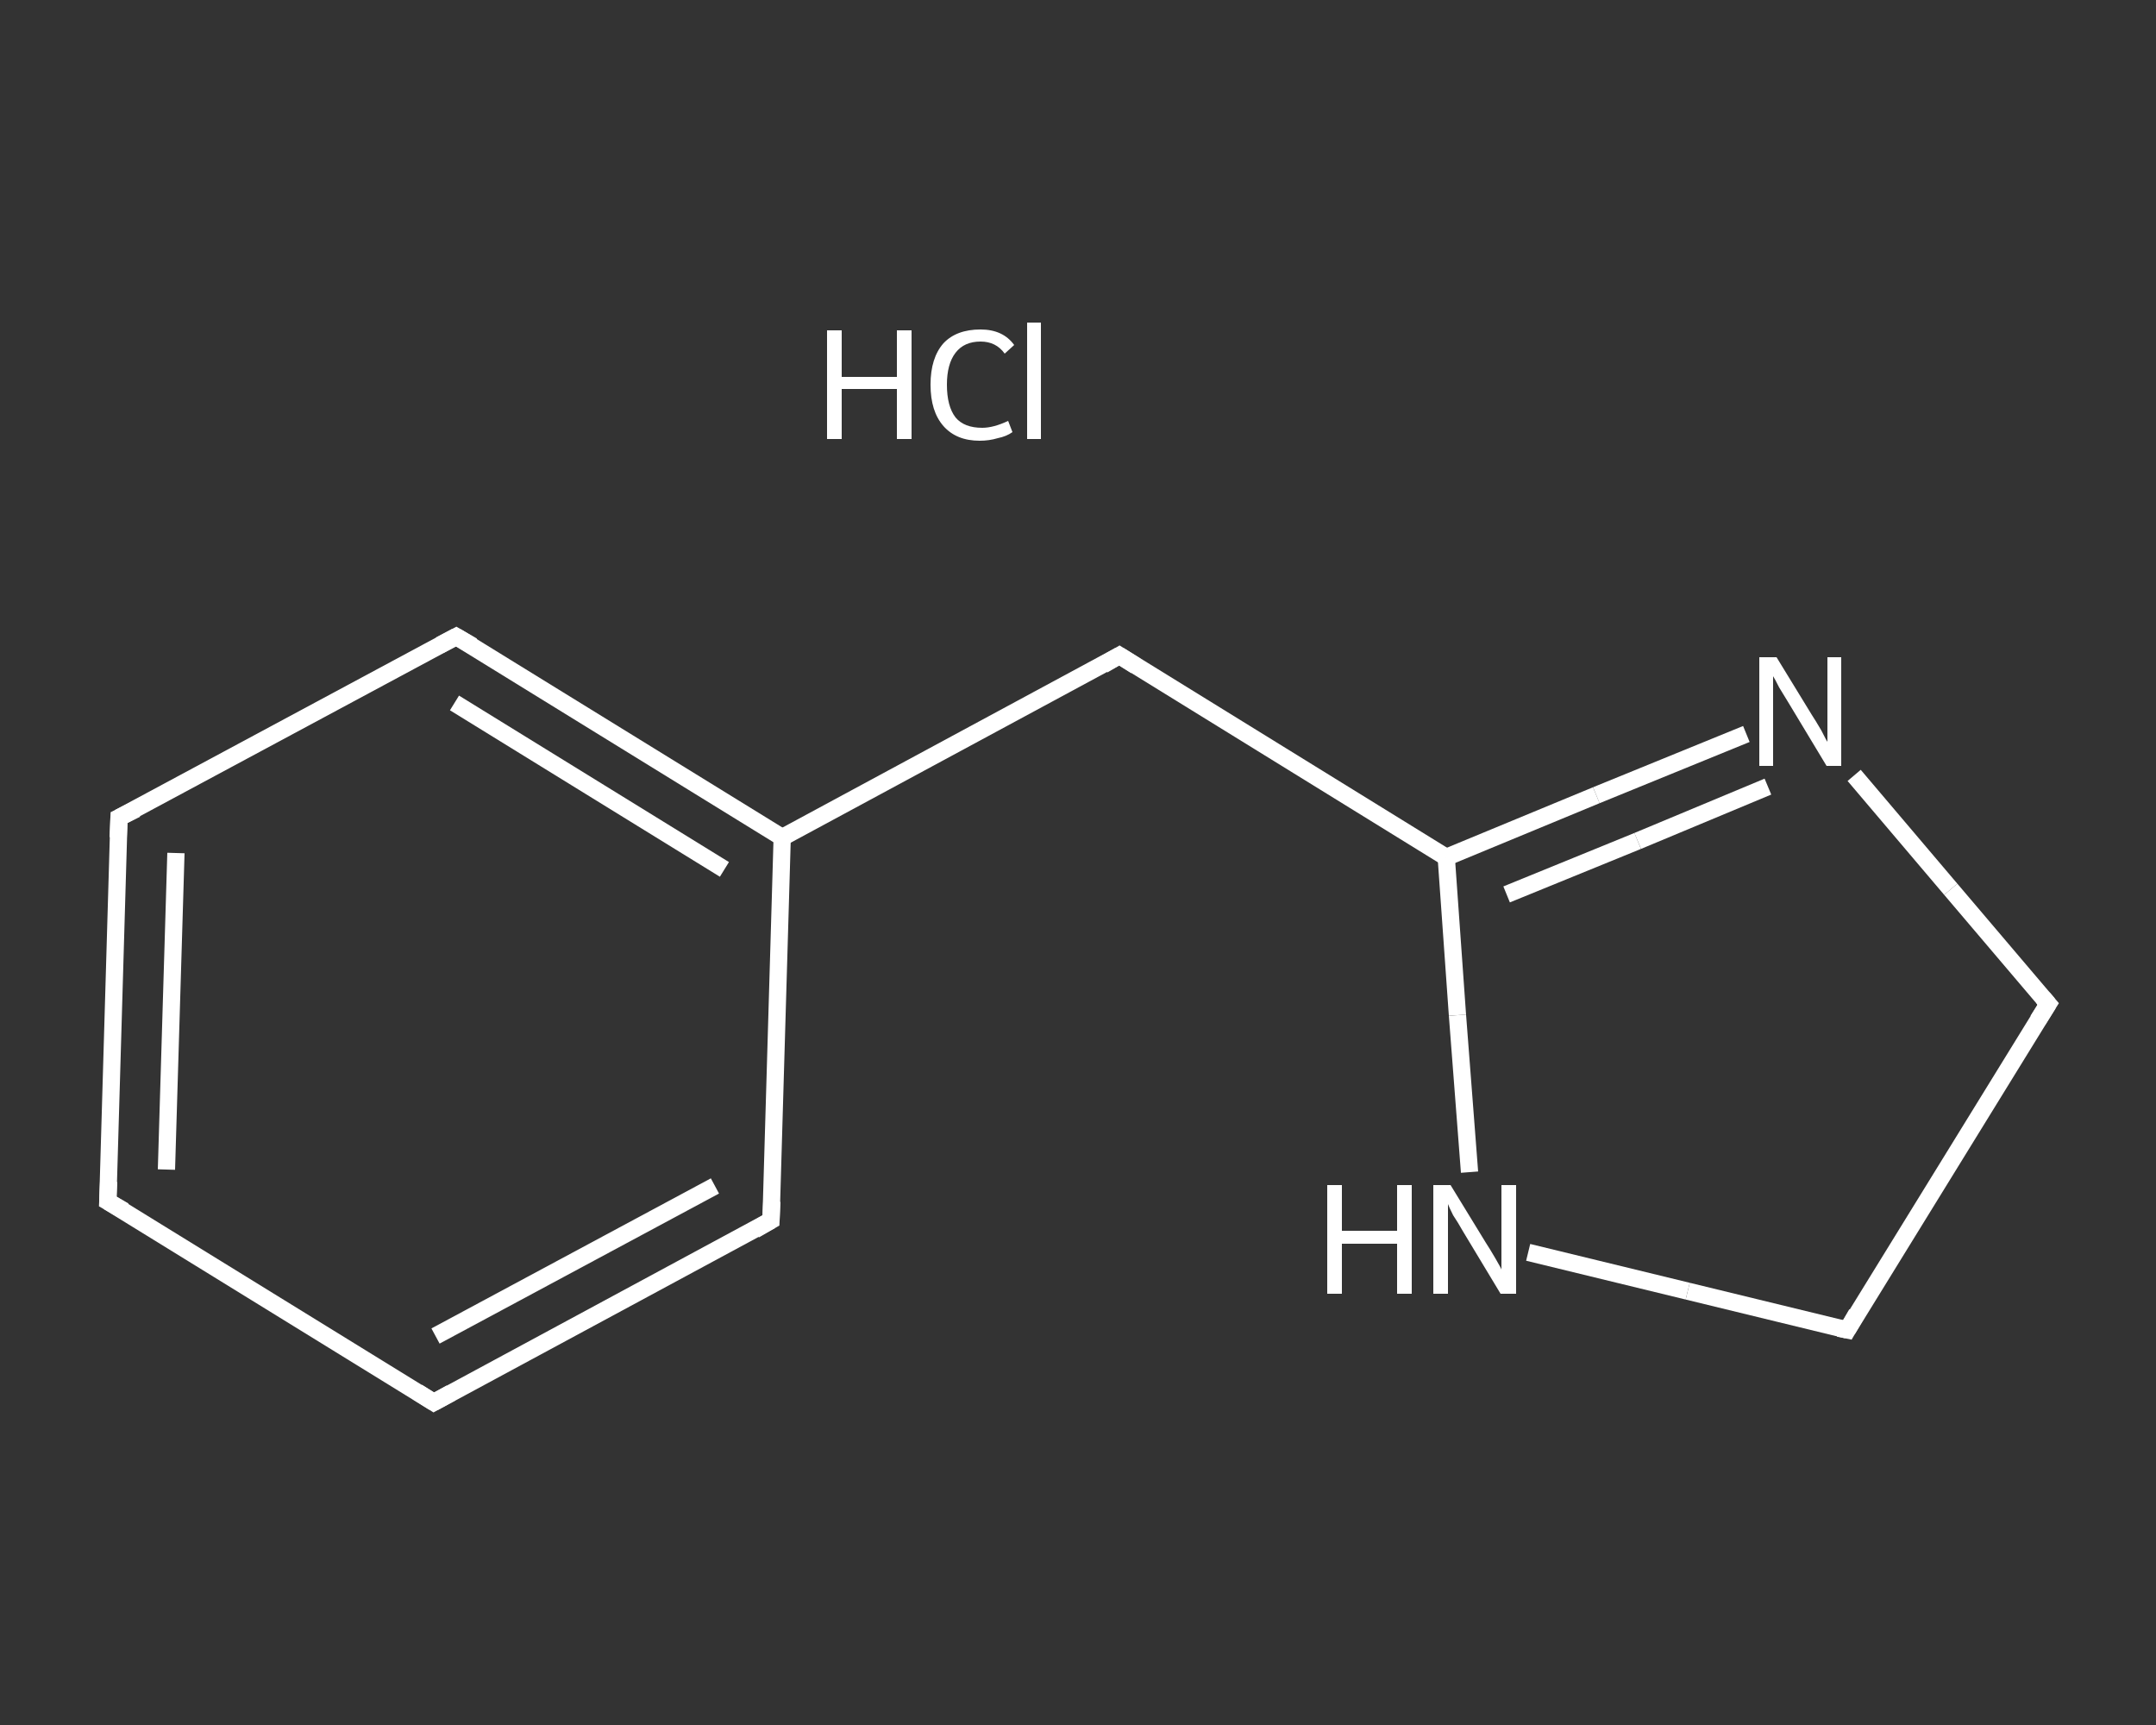 <?xml version='1.0' encoding='iso-8859-1'?>
<svg version='1.1' baseProfile='full'
              xmlns='http://www.w3.org/2000/svg'
                      xmlns:rdkit='http://www.rdkit.org/xml'
                      xmlns:xlink='http://www.w3.org/1999/xlink'
                  xml:space='preserve'
width='250px' height='200px' viewBox='0 0 250 200'>
<rect x="0" y="0" width="250" height="200" fill="#333333" stroke="none"/>
<!-- END OF HEADER -->
<rect style='opacity:1.0;fill:transparent;stroke:none' width='250.0' height='200.0' x='0.0' y='0.0'> </rect>
<path class='bond-0 atom-1 atom-2' d='M 12.5,139.3 L 13.8,94.8' style='fill:none;fill-rule:evenodd;stroke:#FFFFFF;stroke-width:2.0px;stroke-linecap:butt;stroke-linejoin:miter;stroke-opacity:1' />
<path class='bond-0 atom-1 atom-2' d='M 19.3,135.6 L 20.4,98.9' style='fill:none;fill-rule:evenodd;stroke:#FFFFFF;stroke-width:2.0px;stroke-linecap:butt;stroke-linejoin:miter;stroke-opacity:1' />
<path class='bond-1 atom-2 atom-3' d='M 13.8,94.8 L 52.9,73.8' style='fill:none;fill-rule:evenodd;stroke:#FFFFFF;stroke-width:2.0px;stroke-linecap:butt;stroke-linejoin:miter;stroke-opacity:1' />
<path class='bond-2 atom-3 atom-4' d='M 52.9,73.8 L 90.7,97.1' style='fill:none;fill-rule:evenodd;stroke:#FFFFFF;stroke-width:2.0px;stroke-linecap:butt;stroke-linejoin:miter;stroke-opacity:1' />
<path class='bond-2 atom-3 atom-4' d='M 52.7,81.5 L 84.0,100.8' style='fill:none;fill-rule:evenodd;stroke:#FFFFFF;stroke-width:2.0px;stroke-linecap:butt;stroke-linejoin:miter;stroke-opacity:1' />
<path class='bond-3 atom-4 atom-5' d='M 90.7,97.1 L 129.8,76.0' style='fill:none;fill-rule:evenodd;stroke:#FFFFFF;stroke-width:2.0px;stroke-linecap:butt;stroke-linejoin:miter;stroke-opacity:1' />
<path class='bond-4 atom-5 atom-6' d='M 129.8,76.0 L 167.7,99.4' style='fill:none;fill-rule:evenodd;stroke:#FFFFFF;stroke-width:2.0px;stroke-linecap:butt;stroke-linejoin:miter;stroke-opacity:1' />
<path class='bond-5 atom-6 atom-7' d='M 167.7,99.4 L 185.1,92.2' style='fill:none;fill-rule:evenodd;stroke:#FFFFFF;stroke-width:2.0px;stroke-linecap:butt;stroke-linejoin:miter;stroke-opacity:1' />
<path class='bond-5 atom-6 atom-7' d='M 185.1,92.2 L 202.5,85.1' style='fill:none;fill-rule:evenodd;stroke:#FFFFFF;stroke-width:2.0px;stroke-linecap:butt;stroke-linejoin:miter;stroke-opacity:1' />
<path class='bond-5 atom-6 atom-7' d='M 174.7,103.7 L 189.9,97.5' style='fill:none;fill-rule:evenodd;stroke:#FFFFFF;stroke-width:2.0px;stroke-linecap:butt;stroke-linejoin:miter;stroke-opacity:1' />
<path class='bond-5 atom-6 atom-7' d='M 189.9,97.5 L 205.0,91.2' style='fill:none;fill-rule:evenodd;stroke:#FFFFFF;stroke-width:2.0px;stroke-linecap:butt;stroke-linejoin:miter;stroke-opacity:1' />
<path class='bond-6 atom-7 atom-8' d='M 215.0,89.9 L 226.2,103.1' style='fill:none;fill-rule:evenodd;stroke:#FFFFFF;stroke-width:2.0px;stroke-linecap:butt;stroke-linejoin:miter;stroke-opacity:1' />
<path class='bond-6 atom-7 atom-8' d='M 226.2,103.1 L 237.5,116.4' style='fill:none;fill-rule:evenodd;stroke:#FFFFFF;stroke-width:2.0px;stroke-linecap:butt;stroke-linejoin:miter;stroke-opacity:1' />
<path class='bond-7 atom-8 atom-9' d='M 237.5,116.4 L 214.2,154.2' style='fill:none;fill-rule:evenodd;stroke:#FFFFFF;stroke-width:2.0px;stroke-linecap:butt;stroke-linejoin:miter;stroke-opacity:1' />
<path class='bond-8 atom-9 atom-10' d='M 214.2,154.2 L 195.7,149.7' style='fill:none;fill-rule:evenodd;stroke:#FFFFFF;stroke-width:2.0px;stroke-linecap:butt;stroke-linejoin:miter;stroke-opacity:1' />
<path class='bond-8 atom-9 atom-10' d='M 195.7,149.7 L 177.2,145.2' style='fill:none;fill-rule:evenodd;stroke:#FFFFFF;stroke-width:2.0px;stroke-linecap:butt;stroke-linejoin:miter;stroke-opacity:1' />
<path class='bond-9 atom-4 atom-11' d='M 90.7,97.1 L 89.4,141.5' style='fill:none;fill-rule:evenodd;stroke:#FFFFFF;stroke-width:2.0px;stroke-linecap:butt;stroke-linejoin:miter;stroke-opacity:1' />
<path class='bond-10 atom-11 atom-12' d='M 89.4,141.5 L 50.3,162.6' style='fill:none;fill-rule:evenodd;stroke:#FFFFFF;stroke-width:2.0px;stroke-linecap:butt;stroke-linejoin:miter;stroke-opacity:1' />
<path class='bond-10 atom-11 atom-12' d='M 82.9,137.5 L 50.5,154.9' style='fill:none;fill-rule:evenodd;stroke:#FFFFFF;stroke-width:2.0px;stroke-linecap:butt;stroke-linejoin:miter;stroke-opacity:1' />
<path class='bond-11 atom-12 atom-1' d='M 50.3,162.6 L 12.5,139.3' style='fill:none;fill-rule:evenodd;stroke:#FFFFFF;stroke-width:2.0px;stroke-linecap:butt;stroke-linejoin:miter;stroke-opacity:1' />
<path class='bond-12 atom-10 atom-6' d='M 170.4,135.9 L 169.0,117.7' style='fill:none;fill-rule:evenodd;stroke:#FFFFFF;stroke-width:2.0px;stroke-linecap:butt;stroke-linejoin:miter;stroke-opacity:1' />
<path class='bond-12 atom-10 atom-6' d='M 169.0,117.7 L 167.7,99.4' style='fill:none;fill-rule:evenodd;stroke:#FFFFFF;stroke-width:2.0px;stroke-linecap:butt;stroke-linejoin:miter;stroke-opacity:1' />
<path d='M 12.6,137.0 L 12.5,139.3 L 14.4,140.4' style='fill:none;stroke:#FFFFFF;stroke-width:2.0px;stroke-linecap:butt;stroke-linejoin:miter;stroke-opacity:1;' />
<path d='M 13.7,97.1 L 13.8,94.8 L 15.8,93.8' style='fill:none;stroke:#FFFFFF;stroke-width:2.0px;stroke-linecap:butt;stroke-linejoin:miter;stroke-opacity:1;' />
<path d='M 51.0,74.8 L 52.9,73.8 L 54.8,74.9' style='fill:none;stroke:#FFFFFF;stroke-width:2.0px;stroke-linecap:butt;stroke-linejoin:miter;stroke-opacity:1;' />
<path d='M 127.9,77.1 L 129.8,76.0 L 131.7,77.2' style='fill:none;stroke:#FFFFFF;stroke-width:2.0px;stroke-linecap:butt;stroke-linejoin:miter;stroke-opacity:1;' />
<path d='M 236.9,115.7 L 237.5,116.4 L 236.3,118.3' style='fill:none;stroke:#FFFFFF;stroke-width:2.0px;stroke-linecap:butt;stroke-linejoin:miter;stroke-opacity:1;' />
<path d='M 215.3,152.3 L 214.2,154.2 L 213.2,154.0' style='fill:none;stroke:#FFFFFF;stroke-width:2.0px;stroke-linecap:butt;stroke-linejoin:miter;stroke-opacity:1;' />
<path d='M 89.5,139.3 L 89.4,141.5 L 87.5,142.6' style='fill:none;stroke:#FFFFFF;stroke-width:2.0px;stroke-linecap:butt;stroke-linejoin:miter;stroke-opacity:1;' />
<path d='M 52.3,161.5 L 50.3,162.6 L 48.4,161.4' style='fill:none;stroke:#FFFFFF;stroke-width:2.0px;stroke-linecap:butt;stroke-linejoin:miter;stroke-opacity:1;' />
<path class='atom-0' d='M 95.9 38.3
L 97.6 38.3
L 97.6 43.7
L 104.0 43.7
L 104.0 38.3
L 105.7 38.3
L 105.7 50.9
L 104.0 50.9
L 104.0 45.1
L 97.6 45.1
L 97.6 50.9
L 95.9 50.9
L 95.9 38.3
' fill='#FFFFFF'/>
<path class='atom-0' d='M 107.9 44.6
Q 107.9 41.5, 109.4 39.8
Q 110.9 38.2, 113.7 38.2
Q 116.3 38.2, 117.6 40.0
L 116.5 41.0
Q 115.5 39.6, 113.7 39.6
Q 111.8 39.6, 110.8 40.9
Q 109.8 42.2, 109.8 44.6
Q 109.8 47.1, 110.8 48.4
Q 111.8 49.6, 113.9 49.6
Q 115.2 49.6, 116.9 48.8
L 117.4 50.1
Q 116.7 50.6, 115.7 50.8
Q 114.7 51.1, 113.6 51.1
Q 110.9 51.1, 109.4 49.4
Q 107.9 47.7, 107.9 44.6
' fill='#FFFFFF'/>
<path class='atom-0' d='M 119.1 37.4
L 120.7 37.4
L 120.7 50.9
L 119.1 50.9
L 119.1 37.4
' fill='#FFFFFF'/>
<path class='atom-7' d='M 206.0 76.2
L 210.1 82.9
Q 210.5 83.5, 211.2 84.7
Q 211.8 85.9, 211.9 86.0
L 211.9 76.2
L 213.5 76.2
L 213.5 88.8
L 211.8 88.8
L 207.4 81.5
Q 206.9 80.7, 206.3 79.7
Q 205.8 78.7, 205.6 78.4
L 205.6 88.8
L 204.0 88.8
L 204.0 76.2
L 206.0 76.2
' fill='#FFFFFF'/>
<path class='atom-10' d='M 153.9 137.4
L 155.6 137.4
L 155.6 142.7
L 162.0 142.7
L 162.0 137.4
L 163.7 137.4
L 163.7 150.0
L 162.0 150.0
L 162.0 144.2
L 155.6 144.2
L 155.6 150.0
L 153.9 150.0
L 153.9 137.4
' fill='#FFFFFF'/>
<path class='atom-10' d='M 168.2 137.4
L 172.3 144.1
Q 172.7 144.7, 173.4 145.9
Q 174.1 147.1, 174.1 147.2
L 174.1 137.4
L 175.8 137.4
L 175.8 150.0
L 174.0 150.0
L 169.6 142.7
Q 169.1 141.8, 168.5 140.9
Q 168.0 139.9, 167.9 139.6
L 167.9 150.0
L 166.2 150.0
L 166.2 137.4
L 168.2 137.4
' fill='#FFFFFF'/>
</svg>
